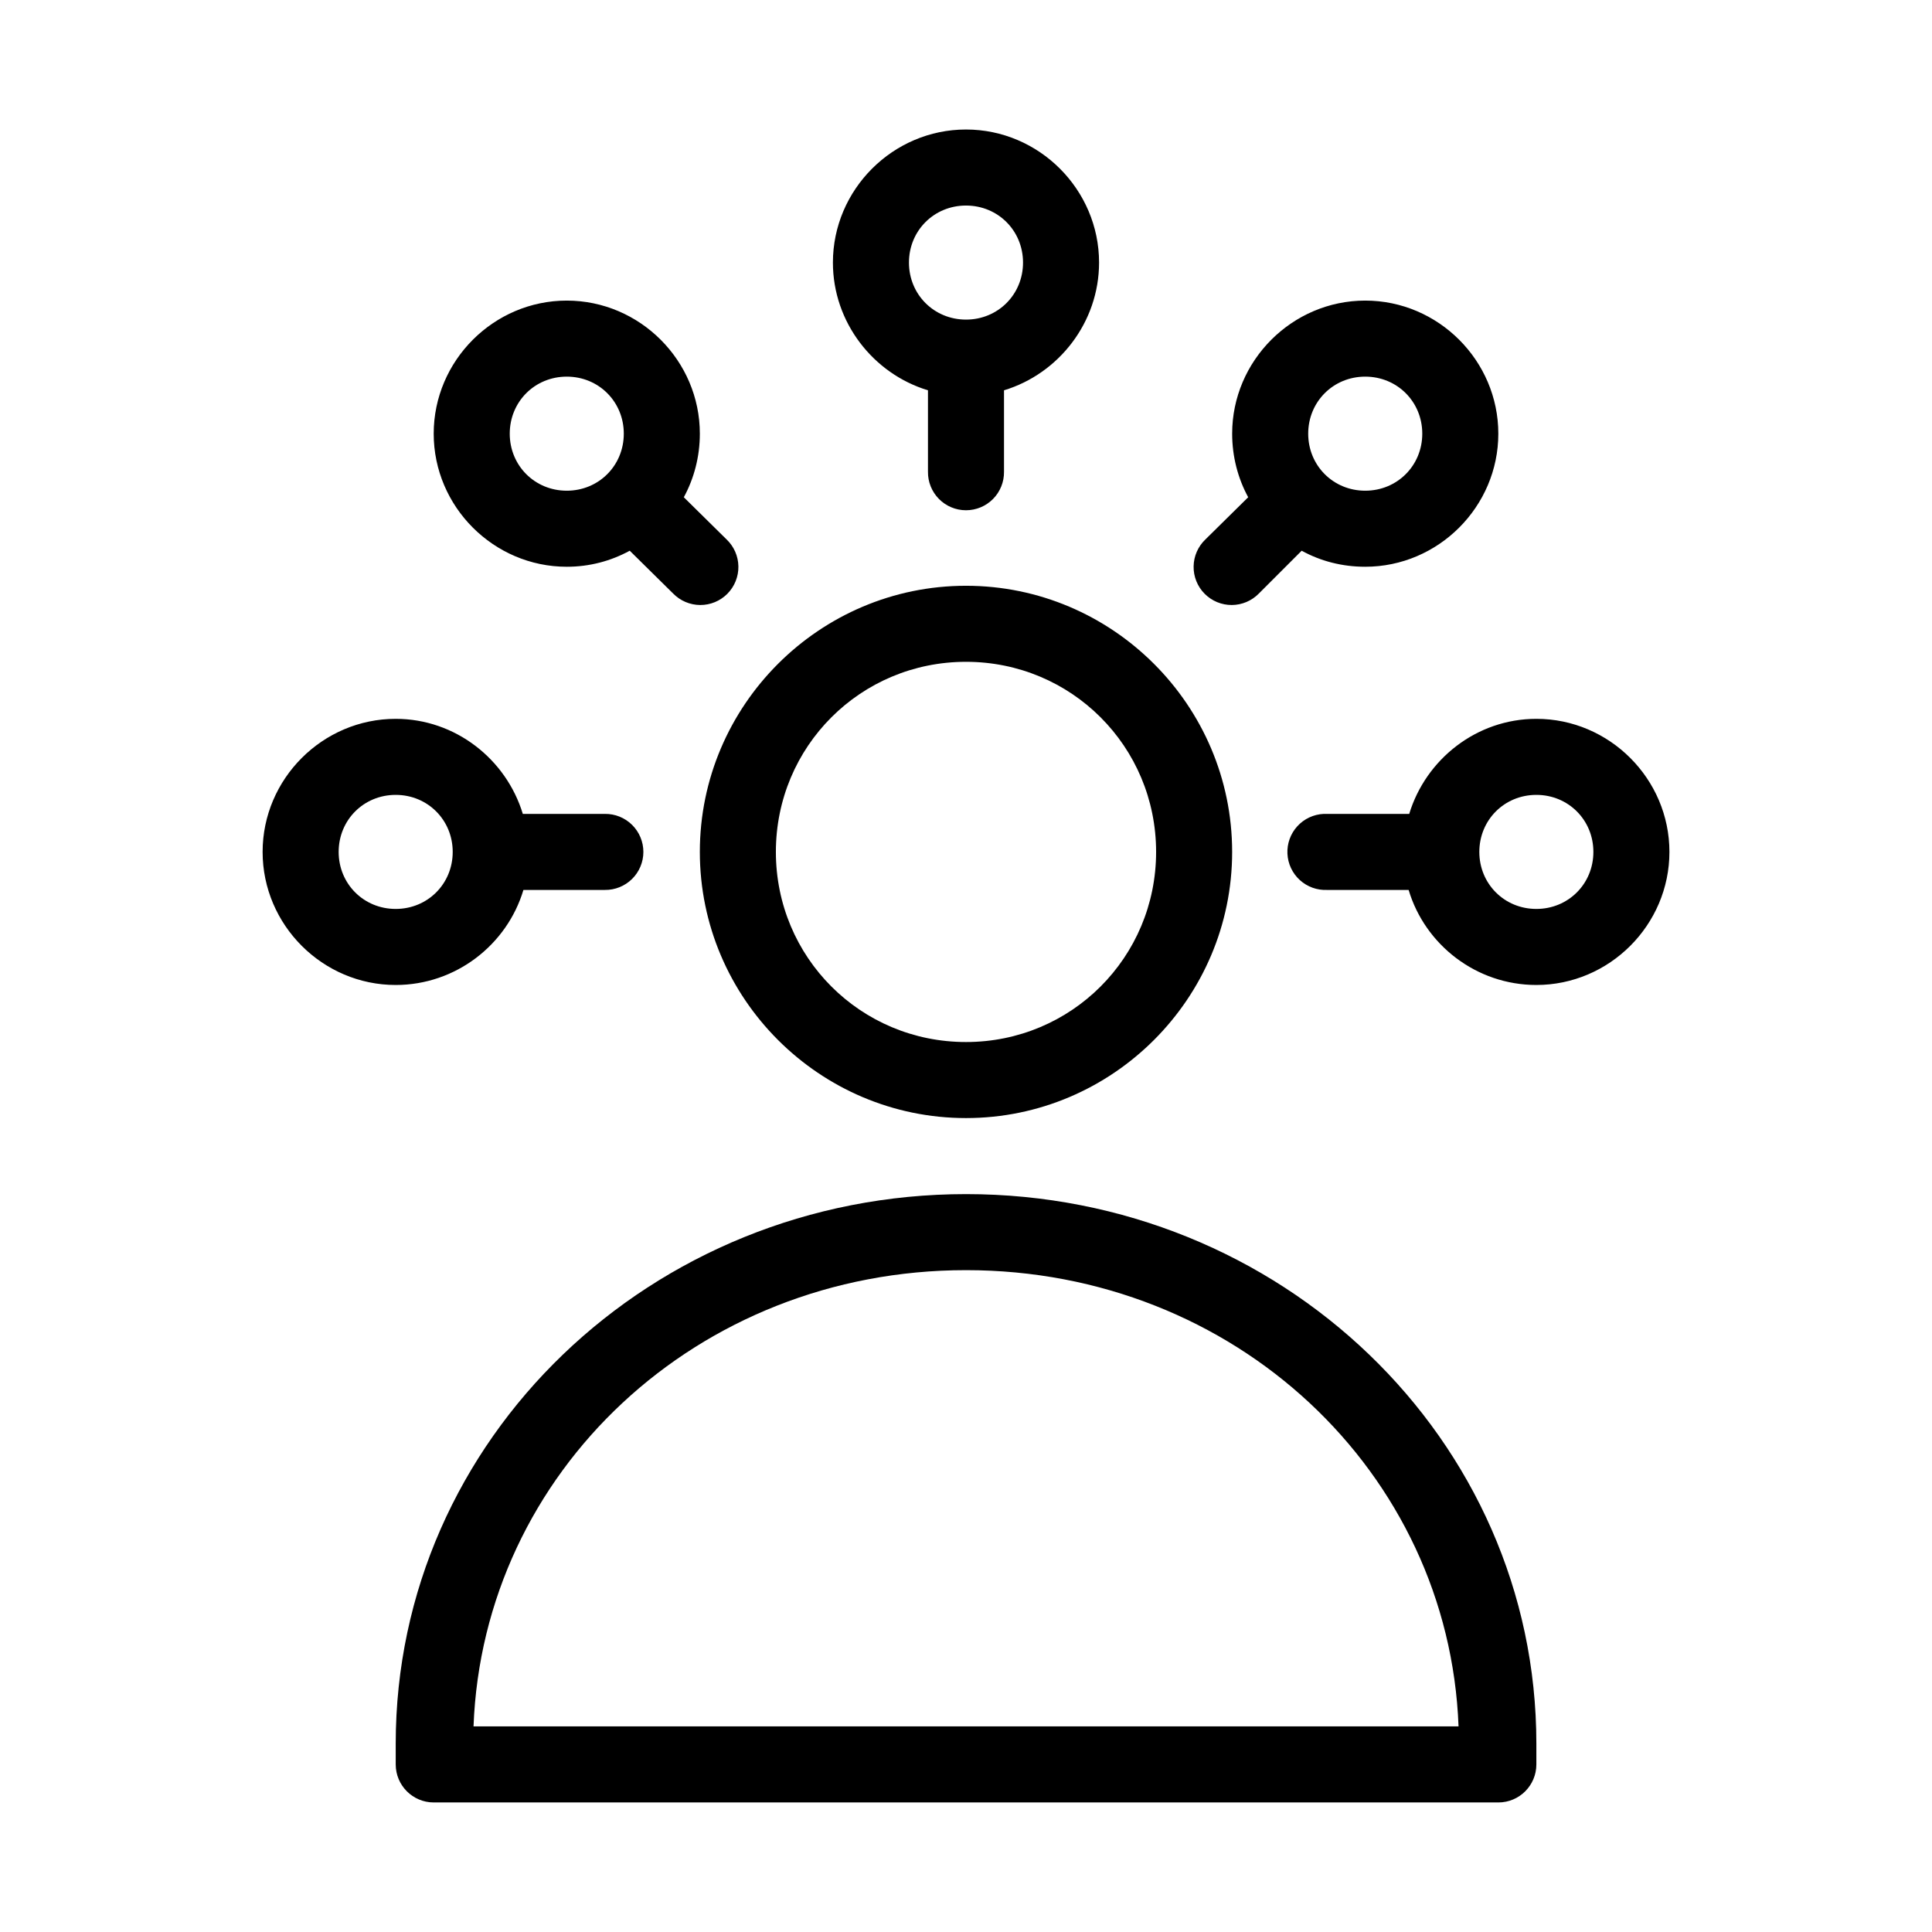 <?xml version="1.0" encoding="UTF-8"?>
<!-- Uploaded to: SVG Repo, www.svgrepo.com, Generator: SVG Repo Mixer Tools -->
<svg fill="#000000" width="800px" height="800px" version="1.1" viewBox="144 144 512 512" xmlns="http://www.w3.org/2000/svg">
 <path d="m400 178.32c-19.359 0-35.27 15.906-35.27 35.266 0 15.848 10.699 29.465 25.191 33.848v21.57c-0.039 2.695 1.008 5.297 2.902 7.219 1.891 1.918 4.477 3 7.176 3 2.695 0 5.281-1.082 7.176-3 1.891-1.922 2.938-4.523 2.898-7.219v-21.57c14.492-4.383 25.191-18 25.191-33.848 0-19.359-15.91-35.266-35.266-35.266zm0 20.152c8.465 0 15.113 6.644 15.113 15.113 0 8.465-6.648 15.113-15.113 15.113-8.469 0-15.117-6.648-15.117-15.113 0-8.469 6.648-15.113 15.117-15.113zm-105.8 25.188c-19.359 0-35.266 15.91-35.266 35.27 0 19.355 15.906 35.266 35.266 35.266 6.047 0 11.691-1.523 16.688-4.25l11.492 11.336c1.887 1.938 4.477 3.039 7.184 3.051 2.707 0.012 5.305-1.066 7.207-2.992 1.902-1.922 2.953-4.531 2.91-7.238-0.039-2.707-1.168-5.285-3.129-7.148l-11.336-11.18c2.727-4.996 4.25-10.797 4.25-16.844 0-19.359-15.91-35.27-35.266-35.27zm211.6 0c-19.355 0-35.266 15.91-35.266 35.27 0 6.047 1.523 11.848 4.25 16.844l-11.336 11.18c-1.961 1.863-3.09 4.441-3.129 7.148-0.043 2.707 1.008 5.316 2.91 7.238 1.902 1.926 4.5 3.004 7.207 2.992 2.707-0.012 5.297-1.113 7.184-3.051l11.336-11.336c5.023 2.766 10.75 4.25 16.844 4.25 19.359 0 35.27-15.91 35.27-35.266 0-19.359-15.91-35.27-35.27-35.27zm-211.6 20.152c8.465 0 15.113 6.648 15.113 15.117 0 8.465-6.648 15.113-15.113 15.113-8.469 0-15.113-6.648-15.113-15.113 0-8.469 6.644-15.117 15.113-15.117zm211.6 0c8.469 0 15.117 6.648 15.117 15.117 0 8.465-6.648 15.113-15.117 15.113-8.465 0-15.113-6.648-15.113-15.113 0-8.469 6.648-15.117 15.113-15.117zm-105.8 55.422c-38.836 0-70.535 31.695-70.535 70.531 0 38.836 31.699 70.535 70.535 70.535 38.832 0 70.531-31.699 70.531-70.535 0-38.836-31.699-70.531-70.531-70.531zm0 20.152c27.941 0 50.379 22.434 50.379 50.379 0 27.945-22.438 50.383-50.379 50.383-27.945 0-50.383-22.438-50.383-50.383 0-27.945 22.438-50.379 50.383-50.379zm-151.14 15.113c-19.359 0-35.266 15.906-35.266 35.266s15.906 35.266 35.266 35.266c15.898 0 29.504-10.633 33.852-25.188h21.566c2.699 0.035 5.297-1.008 7.219-2.902 1.922-1.895 3.004-4.477 3.004-7.176 0-2.695-1.082-5.281-3.004-7.176-1.922-1.895-4.519-2.938-7.219-2.898h-21.727c-4.394-14.477-17.855-25.191-33.691-25.191zm302.29 0c-15.836 0-29.293 10.715-33.691 25.191h-21.727c-0.316-0.016-0.629-0.016-0.945 0-2.672 0.125-5.188 1.305-6.988 3.281-1.801 1.98-2.742 4.594-2.617 7.266 0.125 2.672 1.309 5.188 3.285 6.988 1.98 1.801 4.594 2.742 7.266 2.617h21.57c4.344 14.555 17.953 25.188 33.848 25.188 19.359 0 35.266-15.906 35.266-35.266s-15.906-35.266-35.266-35.266zm-302.29 20.152c8.469 0 15.113 6.648 15.113 15.113 0 8.469-6.644 15.113-15.113 15.113-8.465 0-15.113-6.644-15.113-15.113 0-8.465 6.648-15.113 15.113-15.113zm302.29 0c8.469 0 15.113 6.648 15.113 15.113 0 8.469-6.644 15.113-15.113 15.113-8.465 0-15.113-6.644-15.113-15.113 0-8.465 6.648-15.113 15.113-15.113zm-151.14 105.8c-83.355 0-151.14 64.844-151.14 145.63v5.508c0 5.566 4.512 10.078 10.078 10.078h282.13c5.562 0 10.074-4.512 10.074-10.078v-5.508c0-80.789-67.789-145.63-151.14-145.63zm0 20.152c71.305 0 127.98 53.551 130.52 120.91h-261.04c2.531-67.363 59.211-120.91 130.52-120.91z"/>
</svg>